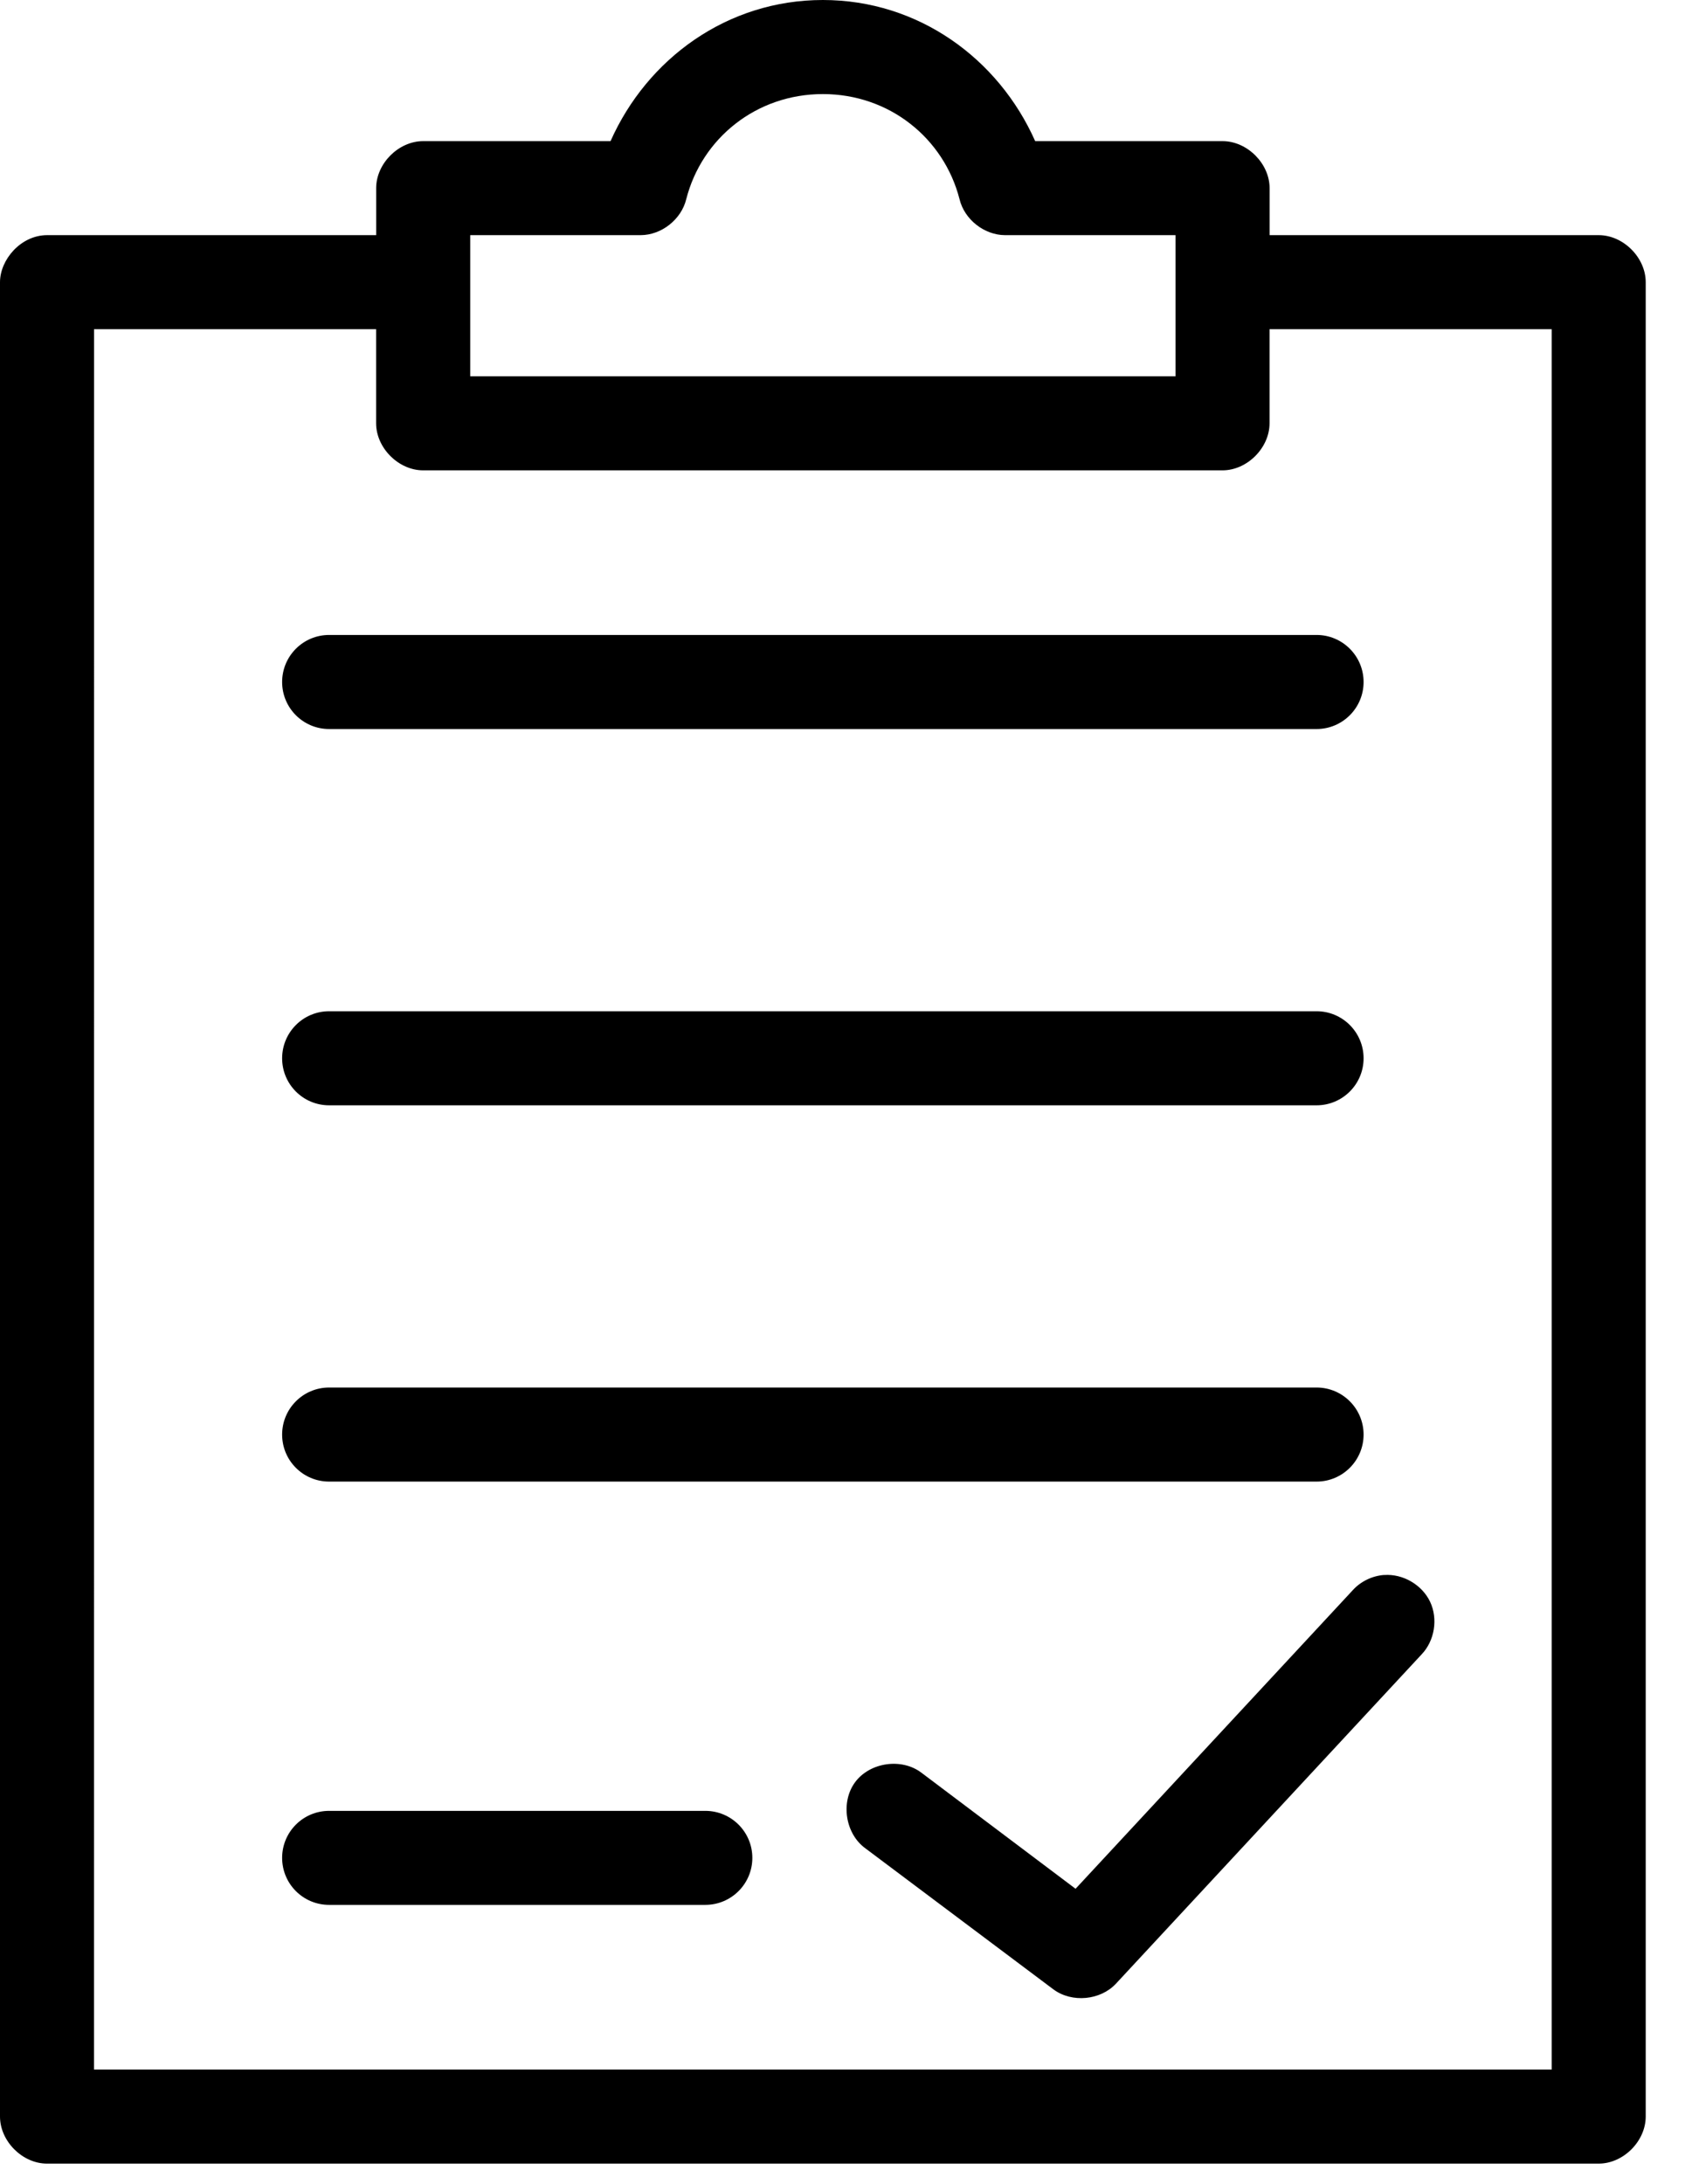 <svg width="31" height="40" viewBox="0 0 31 40" fill="none" xmlns="http://www.w3.org/2000/svg">
<path d="M15.076 0C13.324 0 11.857 1.075 11.186 2.585H7.753C7.302 2.585 6.892 2.995 6.892 3.446V4.307H0.861C0.379 4.309 0 4.758 0 5.169V38.767C0 39.218 0.41 39.629 0.861 39.629H29.291C29.742 39.629 30.152 39.218 30.152 38.767V5.169C30.152 4.718 29.742 4.307 29.291 4.307H23.261V3.446C23.261 2.995 22.85 2.585 22.399 2.585H18.966C18.295 1.075 16.828 0 15.076 0H15.076ZM15.076 1.723C16.296 1.723 17.294 2.533 17.58 3.648C17.669 4.019 18.032 4.306 18.414 4.307H21.537V6.892H8.615V4.307H11.738C12.12 4.306 12.483 4.019 12.573 3.648C12.858 2.533 13.856 1.723 15.077 1.723H15.076ZM1.723 6.03H6.891V7.753C6.891 8.204 7.302 8.615 7.753 8.615H22.398C22.849 8.615 23.26 8.204 23.26 7.753V6.03H28.429V37.906H1.722L1.723 6.03ZM6.03 11.63C5.554 11.63 5.169 12.016 5.169 12.492C5.169 12.967 5.554 13.353 6.03 13.353H24.122C24.597 13.353 24.983 12.967 24.983 12.492C24.983 12.016 24.597 11.63 24.122 11.63H6.03ZM6.03 18.522C5.554 18.522 5.169 18.908 5.169 19.384C5.169 19.86 5.554 20.245 6.03 20.245H24.122C24.597 20.245 24.983 19.859 24.983 19.384C24.983 18.908 24.597 18.522 24.122 18.522H6.03ZM6.03 25.414C5.554 25.414 5.169 25.8 5.169 26.276C5.169 26.752 5.554 27.137 6.03 27.137H24.122C24.597 27.137 24.983 26.751 24.983 26.276C24.983 25.8 24.597 25.414 24.122 25.414H6.03ZM25.36 28.847C25.14 28.863 24.928 28.966 24.781 29.13L19.706 34.595L16.88 32.468C16.517 32.194 15.936 32.278 15.666 32.644C15.397 33.01 15.487 33.589 15.856 33.855L19.302 36.439C19.64 36.688 20.162 36.639 20.447 36.332L26.046 30.302C26.285 30.052 26.349 29.652 26.202 29.339C26.054 29.027 25.704 28.823 25.36 28.848L25.36 28.847ZM6.03 33.168C5.554 33.168 5.169 33.553 5.169 34.029C5.169 34.505 5.554 34.89 6.03 34.89H12.922C13.398 34.89 13.784 34.505 13.784 34.029C13.784 33.553 13.398 33.168 12.922 33.168H6.03Z" fill="black"></path>
</svg>
